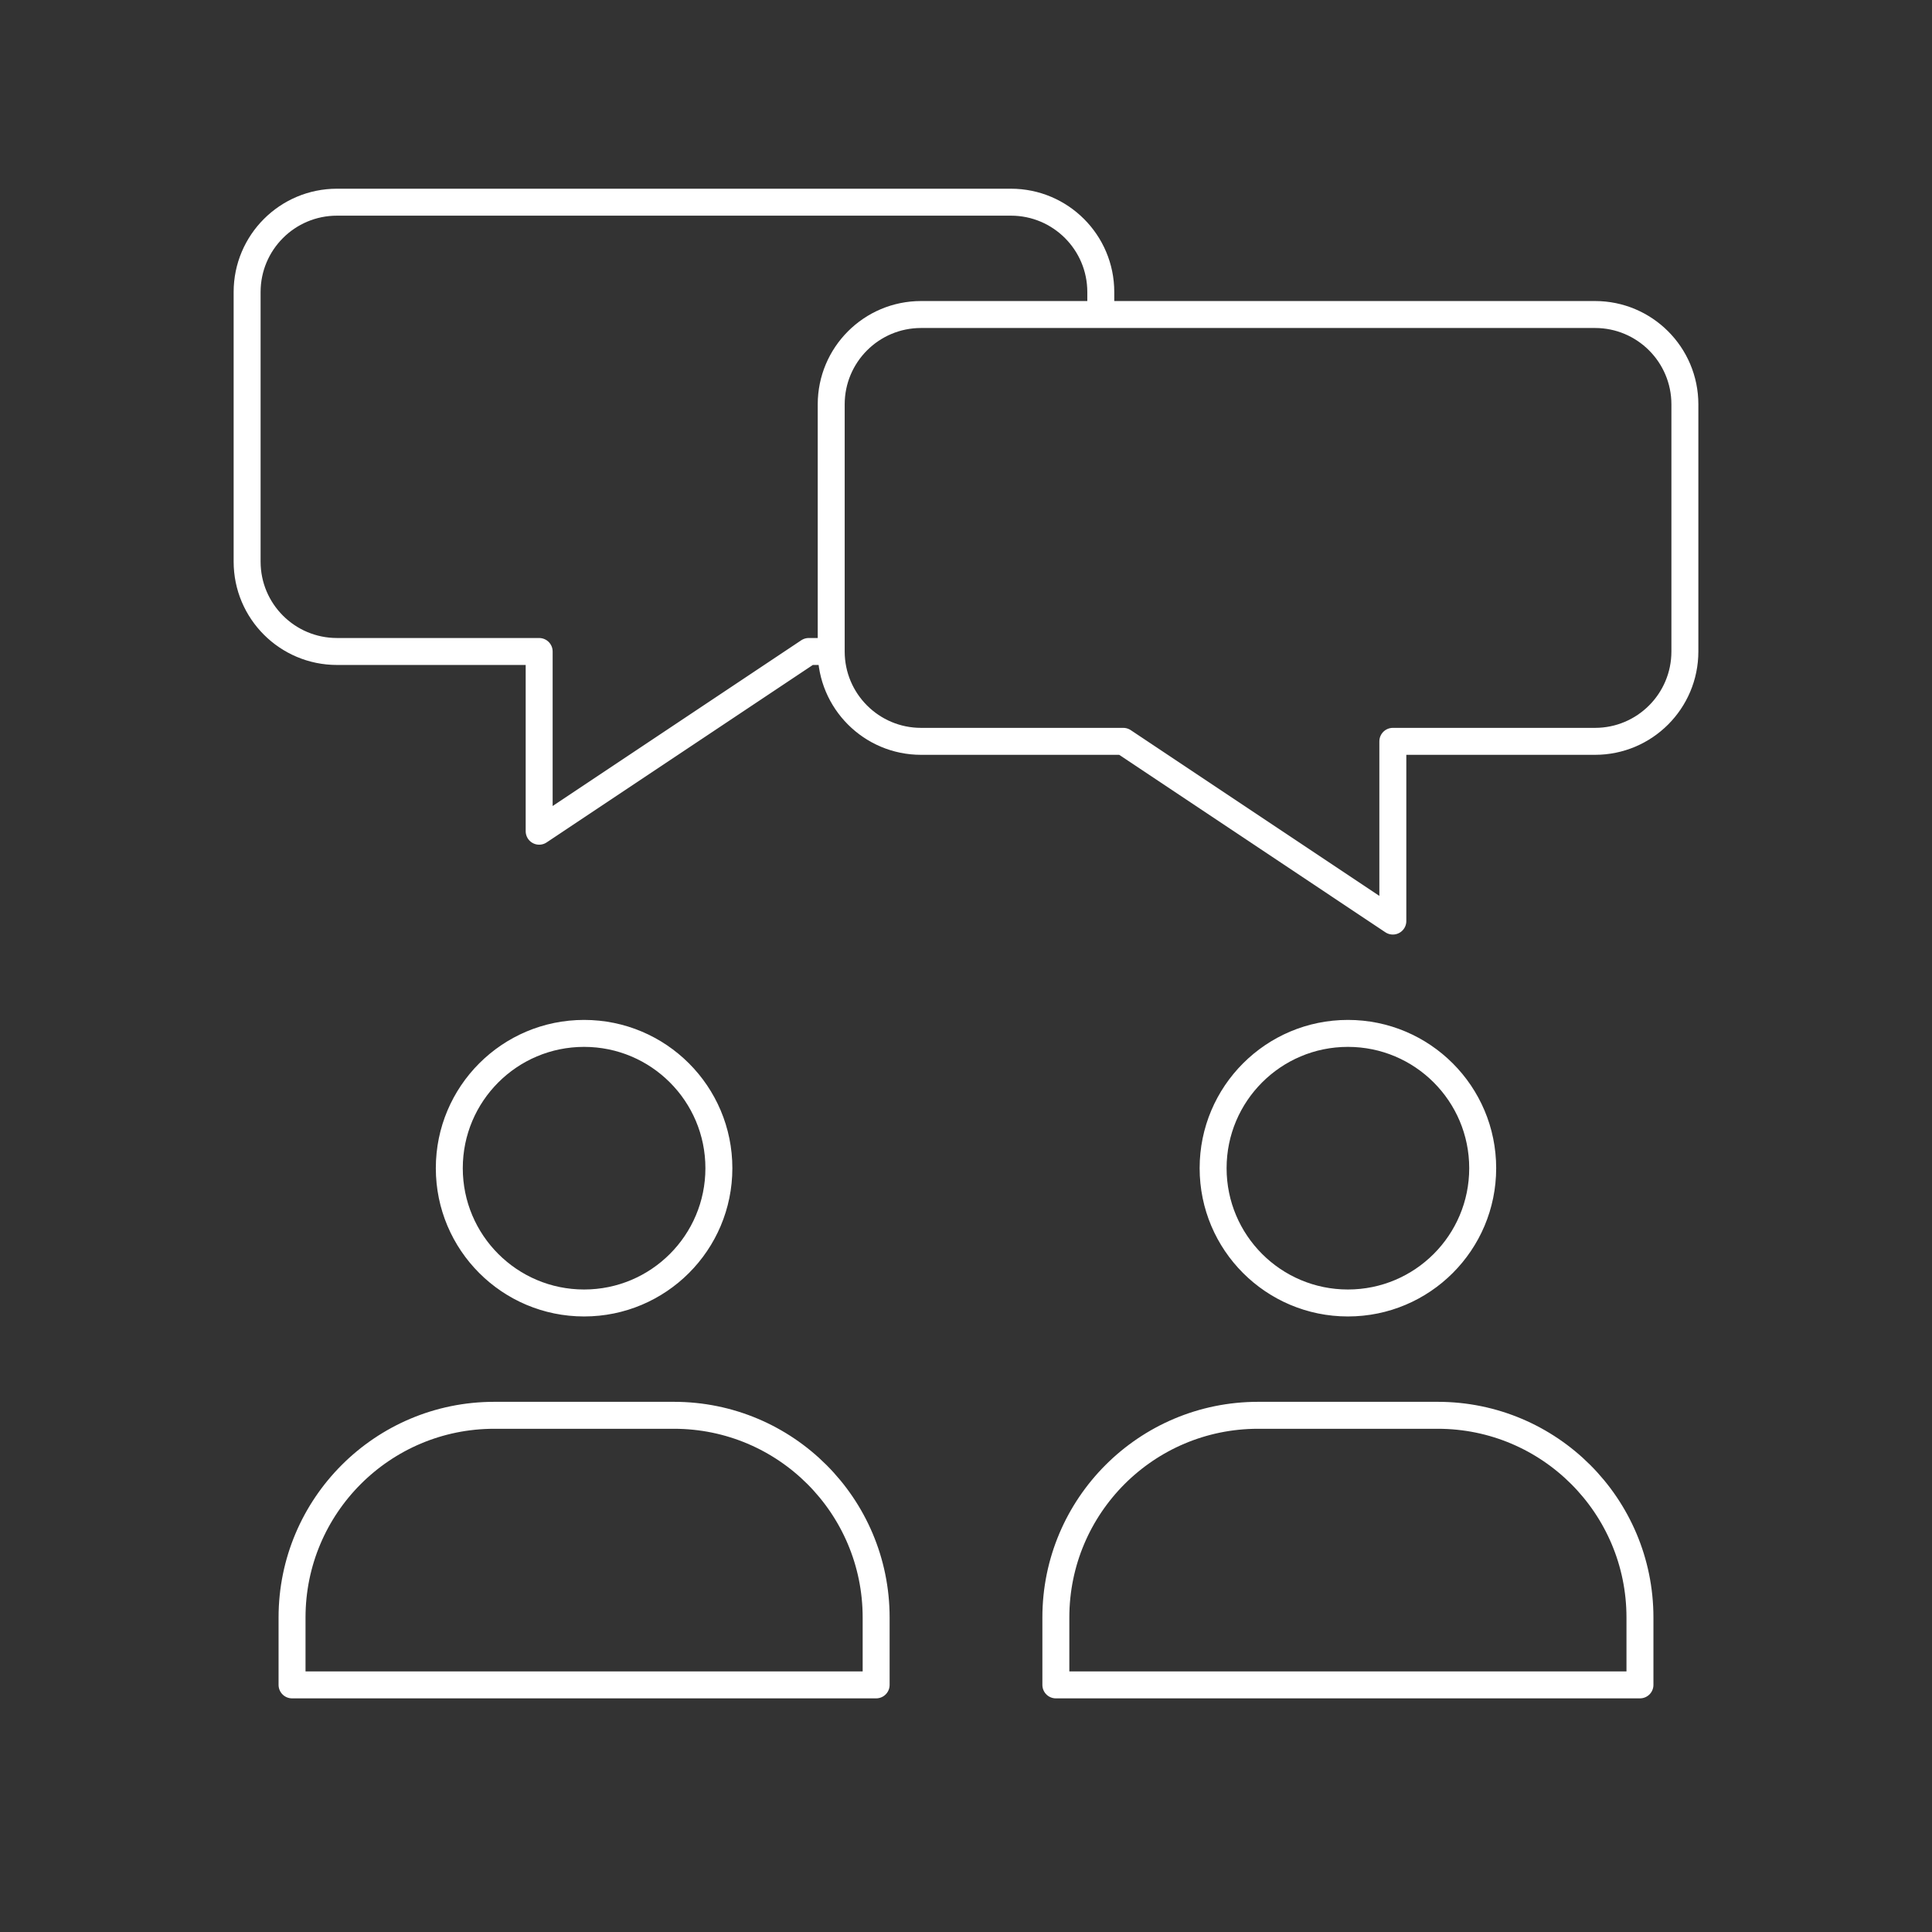 <svg xmlns="http://www.w3.org/2000/svg" width="430" height="430" fill="none" viewBox="0 0 430 430"><rect x="0" y="0" width="430" height="430" fill="#333333" stroke="none"/><path stroke="#fff" stroke-linecap="round" stroke-linejoin="round" stroke-miterlimit="10" stroke-width="6" d="M130 290c16.569 0 30-13.431 30-30s-13.431-30-30-30-30 13.431-30 30 13.431 30 30 30"></path><path stroke="#fff" stroke-linejoin="round" stroke-width="6" d="M65 360c0-24.853 20.147-45 45-45h40c24.853 0 45 20.147 45 45v15H65z"></path><path stroke="#fff" stroke-linecap="round" stroke-linejoin="round" stroke-miterlimit="10" stroke-width="6" d="M300 290c16.569 0 30-13.431 30-30s-13.431-30-30-30-30 13.431-30 30 13.431 30 30 30"></path><path stroke="#fff" stroke-linejoin="round" stroke-width="6" d="M235 360c0-24.853 20.147-45 45-45h40c24.853 0 45 20.147 45 45v15H235z"></path><mask id="SzHbOmp1-Aa" width="215" height="173" x="41" y="27" maskUnits="userSpaceOnUse" style="mask-type:alpha"><path fill="#D9D9D9" d="M255.158 27.934H41.376v171.492h213.782v-30.987L250 165h-45c-11.046 0-20-8.954-20-20V90c0-11.046 8.954-20 20-20h50.158z"></path></mask><g mask="url(#SzHbOmp1-Aa)"><path stroke="#fff" stroke-linecap="round" stroke-linejoin="round" stroke-miterlimit="10" stroke-width="6" d="M75 45c-11.046 0-20 8.954-20 20v60c0 11.046 8.954 20 20 20h45v40l60-40h45c11.046 0 20-8.954 20-20V65c0-11.046-8.954-20-20-20z"></path></g><path stroke="#fff" stroke-linecap="round" stroke-linejoin="round" stroke-miterlimit="10" stroke-width="6" d="M205 70c-11.046 0-20 8.954-20 20v55c0 11.046 8.954 20 20 20h45l60 40v-40h45c11.046 0 20-8.954 20-20V90c0-11.046-8.954-20-20-20z"></path></svg>